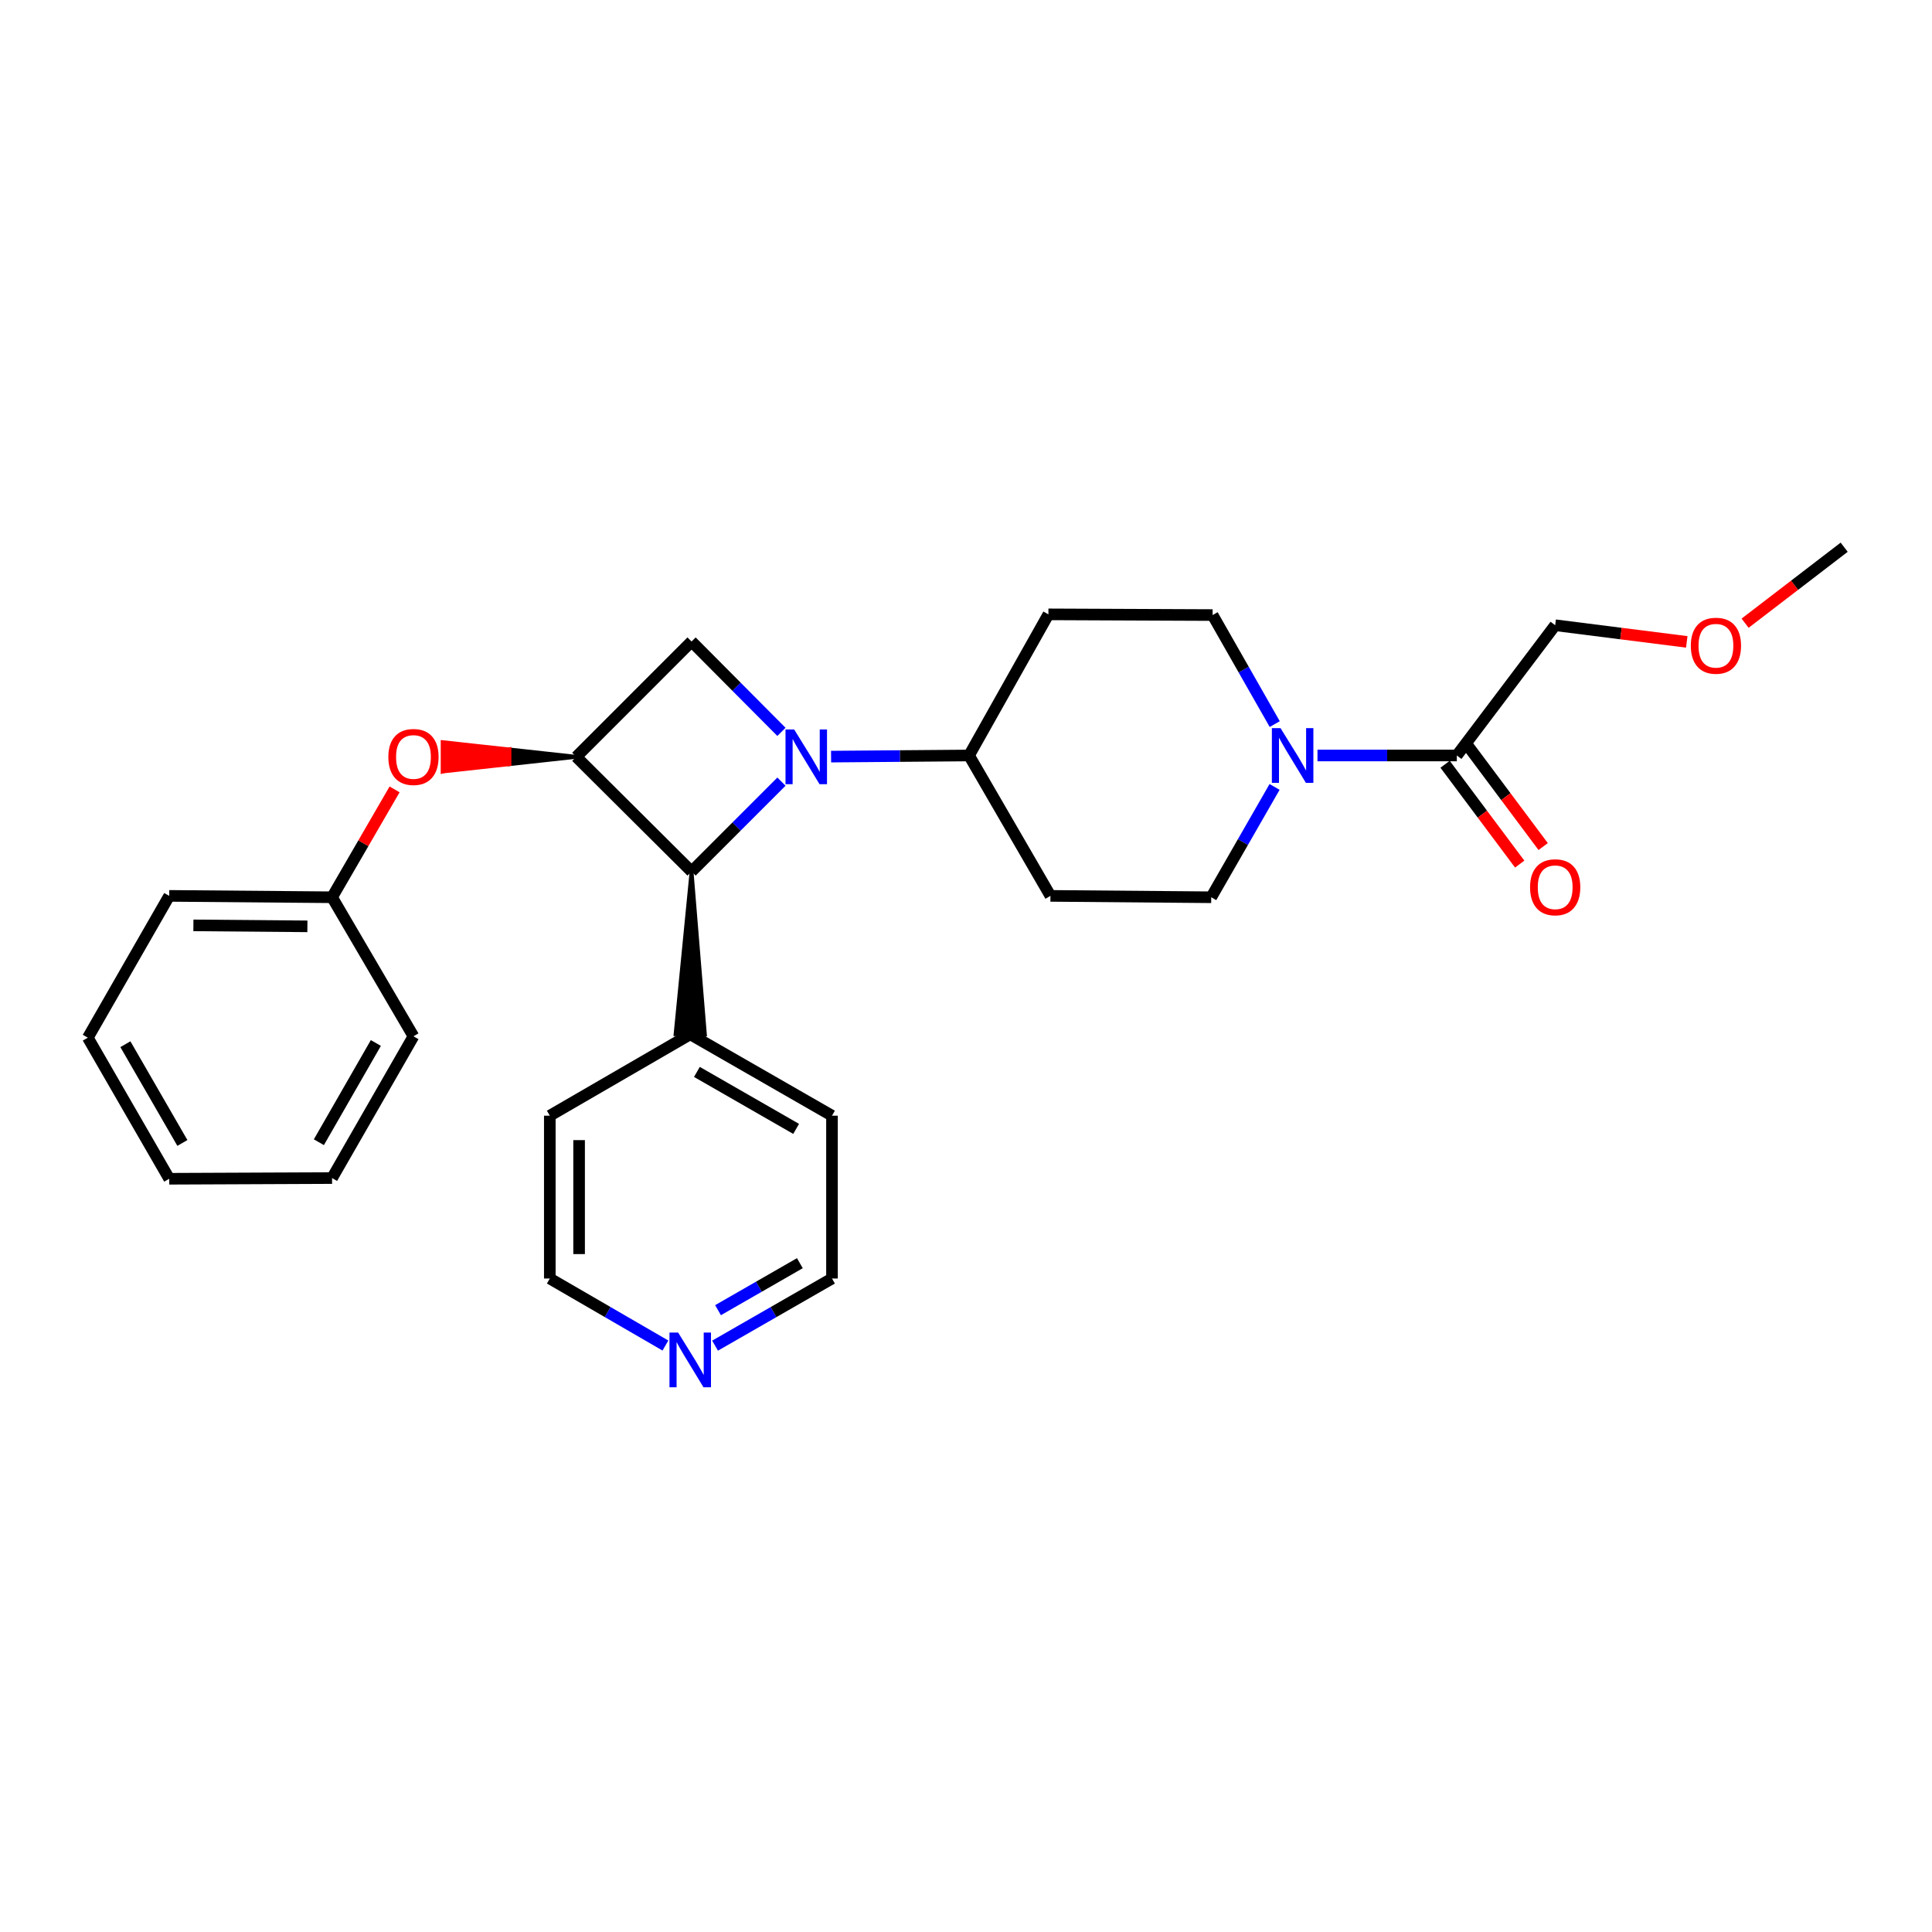 <?xml version='1.0' encoding='iso-8859-1'?>
<svg version='1.1' baseProfile='full'
              xmlns='http://www.w3.org/2000/svg'
                      xmlns:rdkit='http://www.rdkit.org/xml'
                      xmlns:xlink='http://www.w3.org/1999/xlink'
                  xml:space='preserve'
width='1000px' height='1000px' viewBox='0 0 1000 1000'>
<!-- END OF HEADER -->
<rect style='opacity:1.0;fill:#FFFFFF;stroke:none' width='1000' height='1000' x='0' y='0'> </rect>
<path class='bond-1' d='M 404.48,404.567 L 381.216,427.831' style='fill:none;fill-rule:evenodd;stroke:#0000FF;stroke-width:6px;stroke-linecap:butt;stroke-linejoin:miter;stroke-opacity:1' />
<path class='bond-1' d='M 381.216,427.831 L 357.952,451.094' style='fill:none;fill-rule:evenodd;stroke:#000000;stroke-width:6px;stroke-linecap:butt;stroke-linejoin:miter;stroke-opacity:1' />
<path class='bond-2' d='M 404.474,378.814 L 381.213,355.428' style='fill:none;fill-rule:evenodd;stroke:#0000FF;stroke-width:6px;stroke-linecap:butt;stroke-linejoin:miter;stroke-opacity:1' />
<path class='bond-2' d='M 381.213,355.428 L 357.952,332.042' style='fill:none;fill-rule:evenodd;stroke:#000000;stroke-width:6px;stroke-linecap:butt;stroke-linejoin:miter;stroke-opacity:1' />
<path class='bond-5' d='M 430.165,391.623 L 465.87,391.33' style='fill:none;fill-rule:evenodd;stroke:#0000FF;stroke-width:6px;stroke-linecap:butt;stroke-linejoin:miter;stroke-opacity:1' />
<path class='bond-5' d='M 465.87,391.33 L 501.575,391.037' style='fill:none;fill-rule:evenodd;stroke:#000000;stroke-width:6px;stroke-linecap:butt;stroke-linejoin:miter;stroke-opacity:1' />
<path class='bond-0' d='M 298.283,391.728 L 357.952,332.042' style='fill:none;fill-rule:evenodd;stroke:#000000;stroke-width:6px;stroke-linecap:butt;stroke-linejoin:miter;stroke-opacity:1' />
<path class='bond-6' d='M 298.283,391.728 L 263.7,387.938 L 263.7,395.518 Z' style='fill:#000000;fill-rule:evenodd;fill-opacity:1;stroke:#000000;stroke-width:2px;stroke-linecap:butt;stroke-linejoin:miter;stroke-opacity:1;' />
<path class='bond-6' d='M 263.7,387.938 L 229.117,399.309 L 229.117,384.147 Z' style='fill:#FF0000;fill-rule:evenodd;fill-opacity:1;stroke:#FF0000;stroke-width:2px;stroke-linecap:butt;stroke-linejoin:miter;stroke-opacity:1;' />
<path class='bond-6' d='M 263.7,387.938 L 263.7,395.518 L 229.117,399.309 Z' style='fill:#FF0000;fill-rule:evenodd;fill-opacity:1;stroke:#FF0000;stroke-width:2px;stroke-linecap:butt;stroke-linejoin:miter;stroke-opacity:1;' />
<path class='bond-27' d='M 298.283,391.728 L 357.952,451.094' style='fill:none;fill-rule:evenodd;stroke:#000000;stroke-width:6px;stroke-linecap:butt;stroke-linejoin:miter;stroke-opacity:1' />
<path class='bond-12' d='M 357.952,451.094 L 349.681,535.289 L 364.842,535.413 Z' style='fill:#000000;fill-rule:evenodd;fill-opacity:1;stroke:#000000;stroke-width:2px;stroke-linecap:butt;stroke-linejoin:miter;stroke-opacity:1;' />
<path class='bond-3' d='M 659.716,407.313 L 643.322,435.866' style='fill:none;fill-rule:evenodd;stroke:#0000FF;stroke-width:6px;stroke-linecap:butt;stroke-linejoin:miter;stroke-opacity:1' />
<path class='bond-3' d='M 643.322,435.866 L 626.928,464.42' style='fill:none;fill-rule:evenodd;stroke:#000000;stroke-width:6px;stroke-linecap:butt;stroke-linejoin:miter;stroke-opacity:1' />
<path class='bond-4' d='M 681.925,391.037 L 717.988,391.037' style='fill:none;fill-rule:evenodd;stroke:#0000FF;stroke-width:6px;stroke-linecap:butt;stroke-linejoin:miter;stroke-opacity:1' />
<path class='bond-4' d='M 717.988,391.037 L 754.05,391.037' style='fill:none;fill-rule:evenodd;stroke:#000000;stroke-width:6px;stroke-linecap:butt;stroke-linejoin:miter;stroke-opacity:1' />
<path class='bond-28' d='M 659.8,374.786 L 643.722,346.57' style='fill:none;fill-rule:evenodd;stroke:#0000FF;stroke-width:6px;stroke-linecap:butt;stroke-linejoin:miter;stroke-opacity:1' />
<path class='bond-28' d='M 643.722,346.57 L 627.644,318.354' style='fill:none;fill-rule:evenodd;stroke:#000000;stroke-width:6px;stroke-linecap:butt;stroke-linejoin:miter;stroke-opacity:1' />
<path class='bond-11' d='M 747.977,395.575 L 767.287,421.415' style='fill:none;fill-rule:evenodd;stroke:#000000;stroke-width:6px;stroke-linecap:butt;stroke-linejoin:miter;stroke-opacity:1' />
<path class='bond-11' d='M 767.287,421.415 L 786.597,447.255' style='fill:none;fill-rule:evenodd;stroke:#FF0000;stroke-width:6px;stroke-linecap:butt;stroke-linejoin:miter;stroke-opacity:1' />
<path class='bond-11' d='M 760.122,386.499 L 779.432,412.339' style='fill:none;fill-rule:evenodd;stroke:#000000;stroke-width:6px;stroke-linecap:butt;stroke-linejoin:miter;stroke-opacity:1' />
<path class='bond-11' d='M 779.432,412.339 L 798.742,438.18' style='fill:none;fill-rule:evenodd;stroke:#FF0000;stroke-width:6px;stroke-linecap:butt;stroke-linejoin:miter;stroke-opacity:1' />
<path class='bond-15' d='M 754.05,391.037 L 804.959,323.619' style='fill:none;fill-rule:evenodd;stroke:#000000;stroke-width:6px;stroke-linecap:butt;stroke-linejoin:miter;stroke-opacity:1' />
<path class='bond-7' d='M 501.575,391.037 L 542.655,317.992' style='fill:none;fill-rule:evenodd;stroke:#000000;stroke-width:6px;stroke-linecap:butt;stroke-linejoin:miter;stroke-opacity:1' />
<path class='bond-8' d='M 501.575,391.037 L 543.708,463.704' style='fill:none;fill-rule:evenodd;stroke:#000000;stroke-width:6px;stroke-linecap:butt;stroke-linejoin:miter;stroke-opacity:1' />
<path class='bond-14' d='M 204.237,408.589 L 188.057,436.504' style='fill:none;fill-rule:evenodd;stroke:#FF0000;stroke-width:6px;stroke-linecap:butt;stroke-linejoin:miter;stroke-opacity:1' />
<path class='bond-14' d='M 188.057,436.504 L 171.877,464.42' style='fill:none;fill-rule:evenodd;stroke:#000000;stroke-width:6px;stroke-linecap:butt;stroke-linejoin:miter;stroke-opacity:1' />
<path class='bond-10' d='M 542.655,317.992 L 627.644,318.354' style='fill:none;fill-rule:evenodd;stroke:#000000;stroke-width:6px;stroke-linecap:butt;stroke-linejoin:miter;stroke-opacity:1' />
<path class='bond-9' d='M 543.708,463.704 L 626.928,464.42' style='fill:none;fill-rule:evenodd;stroke:#000000;stroke-width:6px;stroke-linecap:butt;stroke-linejoin:miter;stroke-opacity:1' />
<path class='bond-19' d='M 357.262,535.351 L 284.579,577.483' style='fill:none;fill-rule:evenodd;stroke:#000000;stroke-width:6px;stroke-linecap:butt;stroke-linejoin:miter;stroke-opacity:1' />
<path class='bond-20' d='M 357.262,535.351 L 430.636,577.483' style='fill:none;fill-rule:evenodd;stroke:#000000;stroke-width:6px;stroke-linecap:butt;stroke-linejoin:miter;stroke-opacity:1' />
<path class='bond-20' d='M 360.718,554.819 L 412.08,584.312' style='fill:none;fill-rule:evenodd;stroke:#000000;stroke-width:6px;stroke-linecap:butt;stroke-linejoin:miter;stroke-opacity:1' />
<path class='bond-13' d='M 370.117,696.507 L 400.376,679.132' style='fill:none;fill-rule:evenodd;stroke:#0000FF;stroke-width:6px;stroke-linecap:butt;stroke-linejoin:miter;stroke-opacity:1' />
<path class='bond-13' d='M 400.376,679.132 L 430.636,661.757' style='fill:none;fill-rule:evenodd;stroke:#000000;stroke-width:6px;stroke-linecap:butt;stroke-linejoin:miter;stroke-opacity:1' />
<path class='bond-13' d='M 371.645,678.147 L 392.826,665.984' style='fill:none;fill-rule:evenodd;stroke:#0000FF;stroke-width:6px;stroke-linecap:butt;stroke-linejoin:miter;stroke-opacity:1' />
<path class='bond-13' d='M 392.826,665.984 L 414.008,653.821' style='fill:none;fill-rule:evenodd;stroke:#000000;stroke-width:6px;stroke-linecap:butt;stroke-linejoin:miter;stroke-opacity:1' />
<path class='bond-29' d='M 344.421,696.446 L 314.5,679.101' style='fill:none;fill-rule:evenodd;stroke:#0000FF;stroke-width:6px;stroke-linecap:butt;stroke-linejoin:miter;stroke-opacity:1' />
<path class='bond-29' d='M 314.5,679.101 L 284.579,661.757' style='fill:none;fill-rule:evenodd;stroke:#000000;stroke-width:6px;stroke-linecap:butt;stroke-linejoin:miter;stroke-opacity:1' />
<path class='bond-21' d='M 171.877,464.42 L 87.587,463.704' style='fill:none;fill-rule:evenodd;stroke:#000000;stroke-width:6px;stroke-linecap:butt;stroke-linejoin:miter;stroke-opacity:1' />
<path class='bond-21' d='M 159.105,479.473 L 100.102,478.972' style='fill:none;fill-rule:evenodd;stroke:#000000;stroke-width:6px;stroke-linecap:butt;stroke-linejoin:miter;stroke-opacity:1' />
<path class='bond-22' d='M 171.877,464.42 L 214.01,536.387' style='fill:none;fill-rule:evenodd;stroke:#000000;stroke-width:6px;stroke-linecap:butt;stroke-linejoin:miter;stroke-opacity:1' />
<path class='bond-16' d='M 804.959,323.619 L 839.013,327.928' style='fill:none;fill-rule:evenodd;stroke:#000000;stroke-width:6px;stroke-linecap:butt;stroke-linejoin:miter;stroke-opacity:1' />
<path class='bond-16' d='M 839.013,327.928 L 873.066,332.237' style='fill:none;fill-rule:evenodd;stroke:#FF0000;stroke-width:6px;stroke-linecap:butt;stroke-linejoin:miter;stroke-opacity:1' />
<path class='bond-23' d='M 903.254,322.574 L 928.9,302.906' style='fill:none;fill-rule:evenodd;stroke:#FF0000;stroke-width:6px;stroke-linecap:butt;stroke-linejoin:miter;stroke-opacity:1' />
<path class='bond-23' d='M 928.9,302.906 L 954.545,283.238' style='fill:none;fill-rule:evenodd;stroke:#000000;stroke-width:6px;stroke-linecap:butt;stroke-linejoin:miter;stroke-opacity:1' />
<path class='bond-17' d='M 284.579,661.757 L 284.579,577.483' style='fill:none;fill-rule:evenodd;stroke:#000000;stroke-width:6px;stroke-linecap:butt;stroke-linejoin:miter;stroke-opacity:1' />
<path class='bond-17' d='M 299.74,649.116 L 299.74,590.124' style='fill:none;fill-rule:evenodd;stroke:#000000;stroke-width:6px;stroke-linecap:butt;stroke-linejoin:miter;stroke-opacity:1' />
<path class='bond-18' d='M 430.636,661.757 L 430.636,577.483' style='fill:none;fill-rule:evenodd;stroke:#000000;stroke-width:6px;stroke-linecap:butt;stroke-linejoin:miter;stroke-opacity:1' />
<path class='bond-24' d='M 87.587,463.704 L 45.455,537.103' style='fill:none;fill-rule:evenodd;stroke:#000000;stroke-width:6px;stroke-linecap:butt;stroke-linejoin:miter;stroke-opacity:1' />
<path class='bond-25' d='M 214.01,536.387 L 171.877,609.769' style='fill:none;fill-rule:evenodd;stroke:#000000;stroke-width:6px;stroke-linecap:butt;stroke-linejoin:miter;stroke-opacity:1' />
<path class='bond-25' d='M 194.541,539.845 L 165.049,591.212' style='fill:none;fill-rule:evenodd;stroke:#000000;stroke-width:6px;stroke-linecap:butt;stroke-linejoin:miter;stroke-opacity:1' />
<path class='bond-30' d='M 45.455,537.103 L 87.587,610.123' style='fill:none;fill-rule:evenodd;stroke:#000000;stroke-width:6px;stroke-linecap:butt;stroke-linejoin:miter;stroke-opacity:1' />
<path class='bond-30' d='M 64.907,540.478 L 94.4,591.592' style='fill:none;fill-rule:evenodd;stroke:#000000;stroke-width:6px;stroke-linecap:butt;stroke-linejoin:miter;stroke-opacity:1' />
<path class='bond-26' d='M 171.877,609.769 L 87.587,610.123' style='fill:none;fill-rule:evenodd;stroke:#000000;stroke-width:6px;stroke-linecap:butt;stroke-linejoin:miter;stroke-opacity:1' />
<path  class='atom-0' d='M 411.059 377.568
L 420.339 392.568
Q 421.259 394.048, 422.739 396.728
Q 424.219 399.408, 424.299 399.568
L 424.299 377.568
L 428.059 377.568
L 428.059 405.888
L 424.179 405.888
L 414.219 389.488
Q 413.059 387.568, 411.819 385.368
Q 410.619 383.168, 410.259 382.488
L 410.259 405.888
L 406.579 405.888
L 406.579 377.568
L 411.059 377.568
' fill='#0000FF'/>
<path  class='atom-4' d='M 662.801 376.877
L 672.081 391.877
Q 673.001 393.357, 674.481 396.037
Q 675.961 398.717, 676.041 398.877
L 676.041 376.877
L 679.801 376.877
L 679.801 405.197
L 675.921 405.197
L 665.961 388.797
Q 664.801 386.877, 663.561 384.677
Q 662.361 382.477, 662.001 381.797
L 662.001 405.197
L 658.321 405.197
L 658.321 376.877
L 662.801 376.877
' fill='#0000FF'/>
<path  class='atom-7' d='M 201.01 391.808
Q 201.01 385.008, 204.37 381.208
Q 207.73 377.408, 214.01 377.408
Q 220.29 377.408, 223.65 381.208
Q 227.01 385.008, 227.01 391.808
Q 227.01 398.688, 223.61 402.608
Q 220.21 406.488, 214.01 406.488
Q 207.77 406.488, 204.37 402.608
Q 201.01 398.728, 201.01 391.808
M 214.01 403.288
Q 218.33 403.288, 220.65 400.408
Q 223.01 397.488, 223.01 391.808
Q 223.01 386.248, 220.65 383.448
Q 218.33 380.608, 214.01 380.608
Q 209.69 380.608, 207.33 383.408
Q 205.01 386.208, 205.01 391.808
Q 205.01 397.528, 207.33 400.408
Q 209.69 403.288, 214.01 403.288
' fill='#FF0000'/>
<path  class='atom-12' d='M 791.959 459.244
Q 791.959 452.444, 795.319 448.644
Q 798.679 444.844, 804.959 444.844
Q 811.239 444.844, 814.599 448.644
Q 817.959 452.444, 817.959 459.244
Q 817.959 466.124, 814.559 470.044
Q 811.159 473.924, 804.959 473.924
Q 798.719 473.924, 795.319 470.044
Q 791.959 466.164, 791.959 459.244
M 804.959 470.724
Q 809.279 470.724, 811.599 467.844
Q 813.959 464.924, 813.959 459.244
Q 813.959 453.684, 811.599 450.884
Q 809.279 448.044, 804.959 448.044
Q 800.639 448.044, 798.279 450.844
Q 795.959 453.644, 795.959 459.244
Q 795.959 464.964, 798.279 467.844
Q 800.639 470.724, 804.959 470.724
' fill='#FF0000'/>
<path  class='atom-14' d='M 351.002 689.729
L 360.282 704.729
Q 361.202 706.209, 362.682 708.889
Q 364.162 711.569, 364.242 711.729
L 364.242 689.729
L 368.002 689.729
L 368.002 718.049
L 364.122 718.049
L 354.162 701.649
Q 353.002 699.729, 351.762 697.529
Q 350.562 695.329, 350.202 694.649
L 350.202 718.049
L 346.522 718.049
L 346.522 689.729
L 351.002 689.729
' fill='#0000FF'/>
<path  class='atom-17' d='M 875.163 334.228
Q 875.163 327.428, 878.523 323.628
Q 881.883 319.828, 888.163 319.828
Q 894.443 319.828, 897.803 323.628
Q 901.163 327.428, 901.163 334.228
Q 901.163 341.108, 897.763 345.028
Q 894.363 348.908, 888.163 348.908
Q 881.923 348.908, 878.523 345.028
Q 875.163 341.148, 875.163 334.228
M 888.163 345.708
Q 892.483 345.708, 894.803 342.828
Q 897.163 339.908, 897.163 334.228
Q 897.163 328.668, 894.803 325.868
Q 892.483 323.028, 888.163 323.028
Q 883.843 323.028, 881.483 325.828
Q 879.163 328.628, 879.163 334.228
Q 879.163 339.948, 881.483 342.828
Q 883.843 345.708, 888.163 345.708
' fill='#FF0000'/>
</svg>
